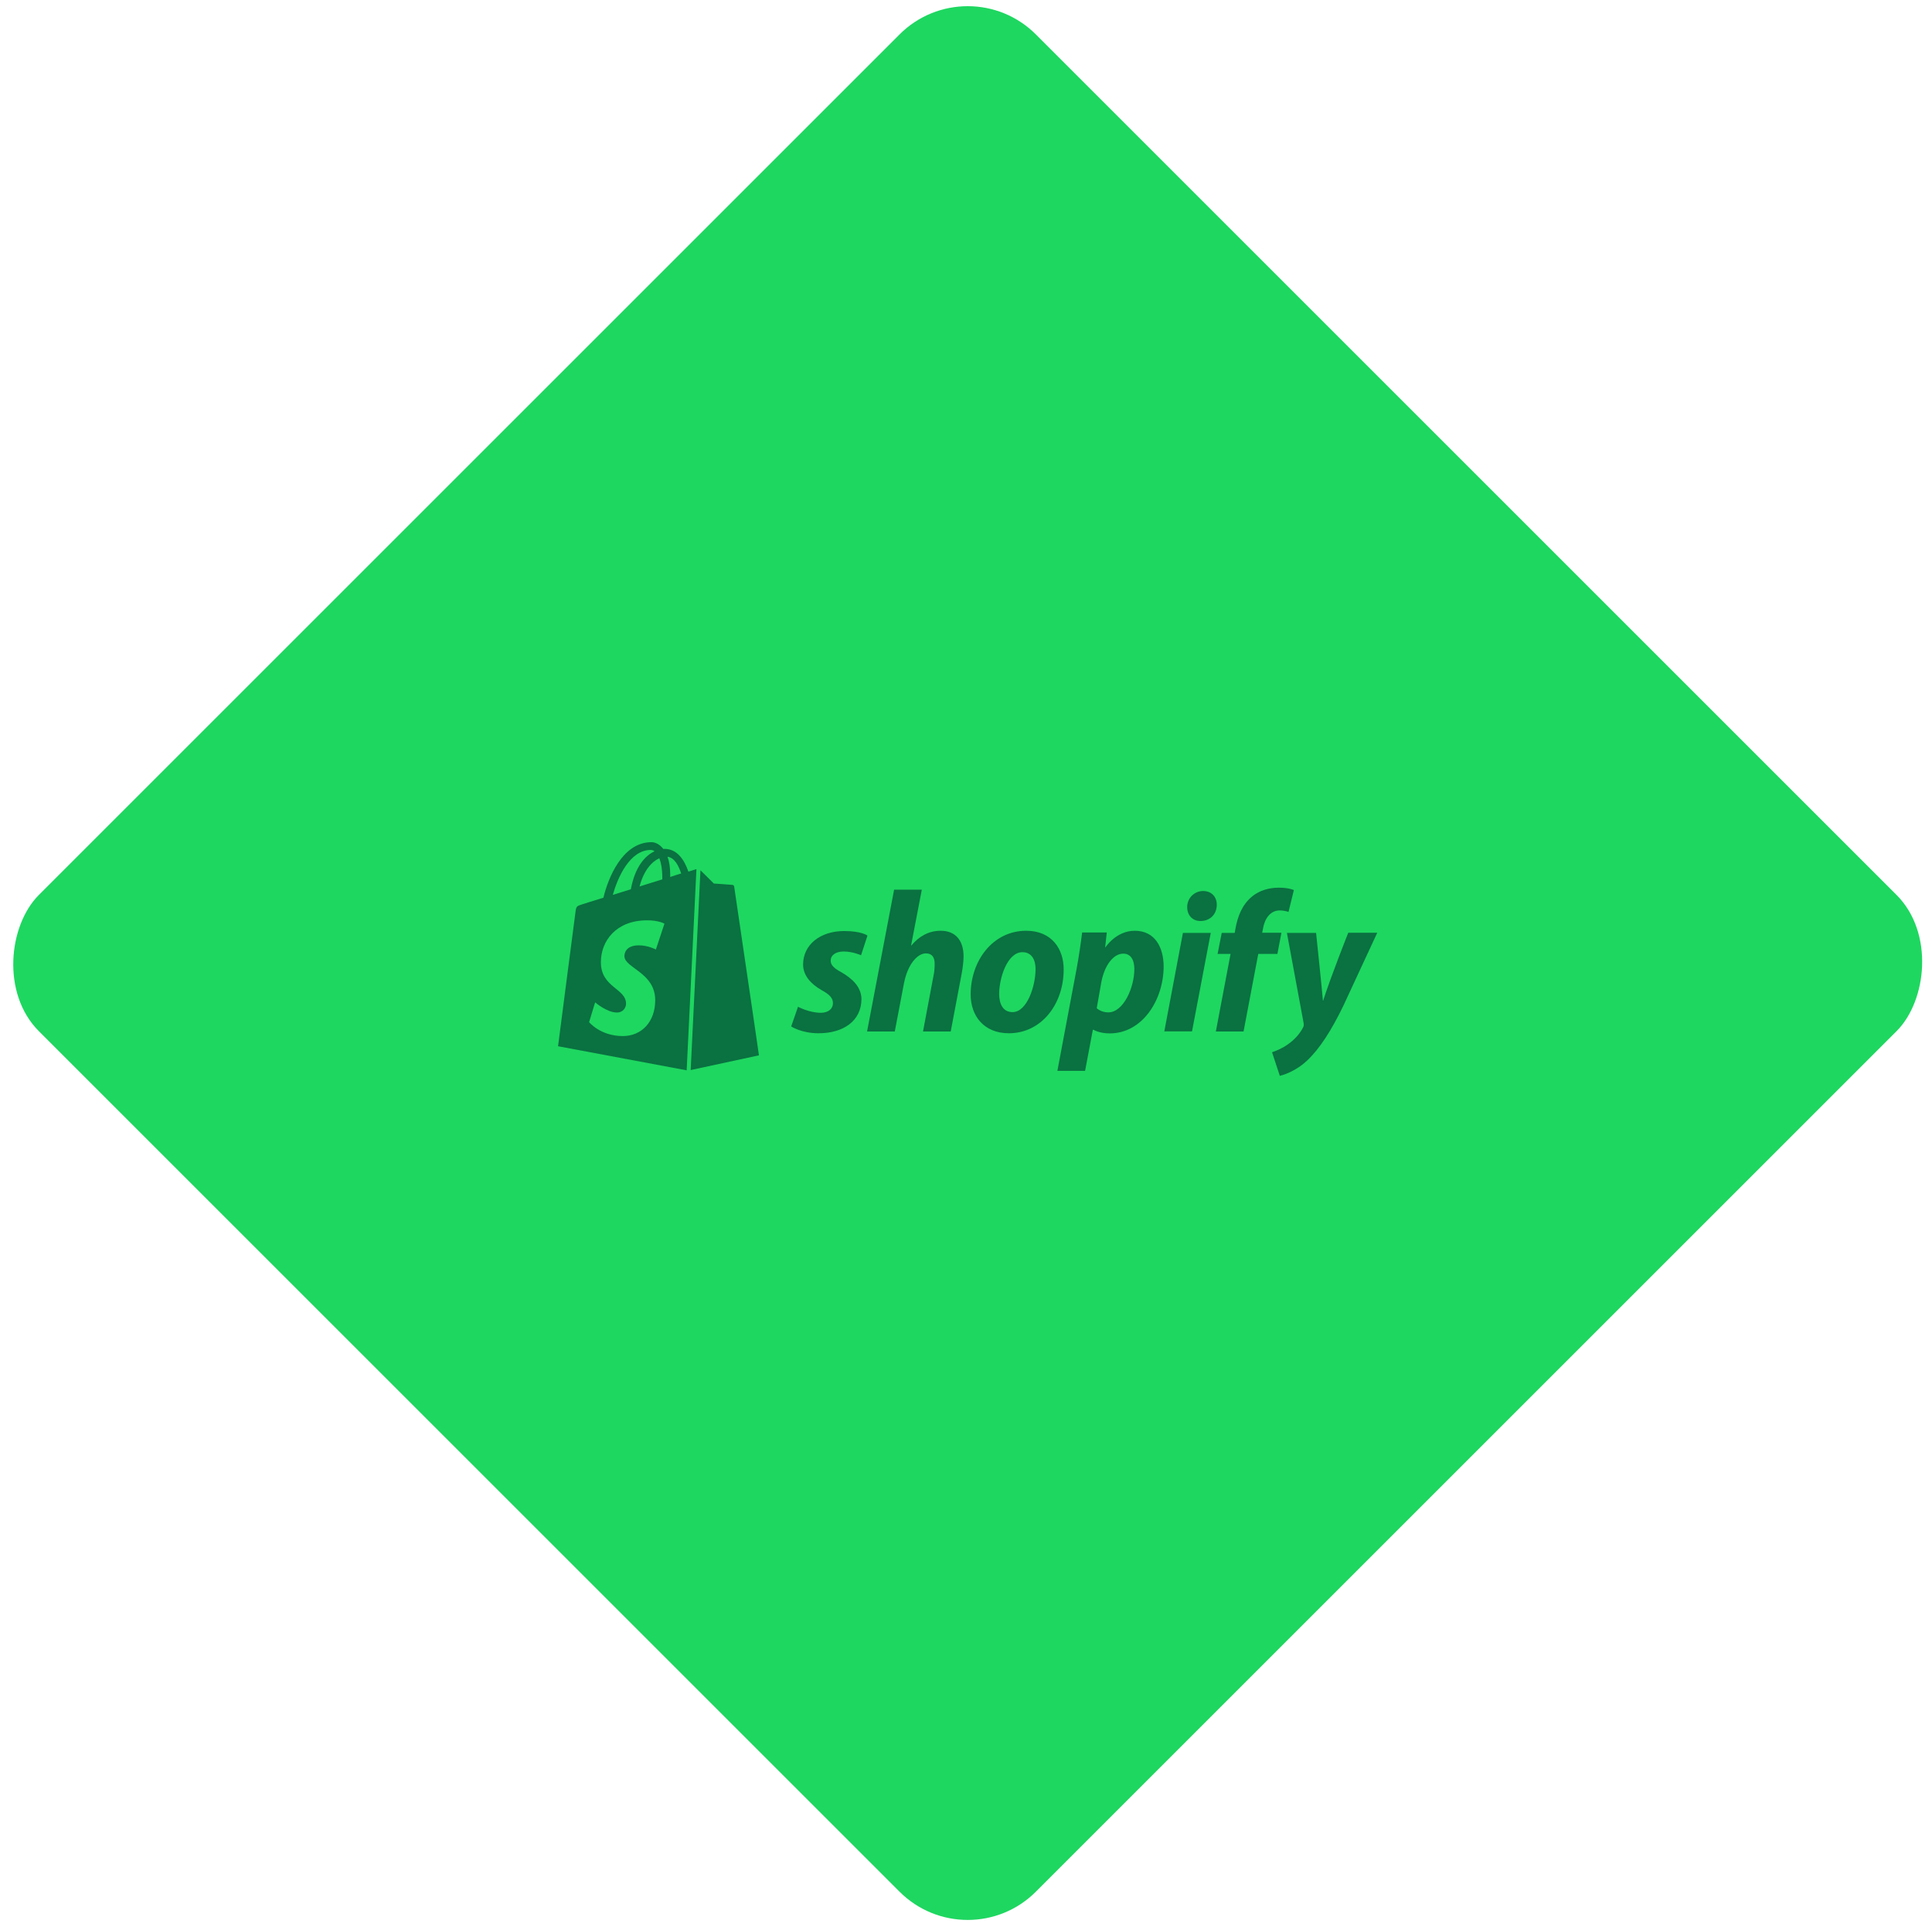 <svg xmlns="http://www.w3.org/2000/svg" width="401" height="400" viewBox="0 0 401 400" fill="none"><rect x="200.855" y="-7" width="292.64" height="292.64" rx="20" transform="rotate(45 200.855 -7)" fill="#1ED760"></rect><path d="M174.633 201.833C173.161 201.056 172.411 200.361 172.411 199.444C172.411 198.278 173.467 197.528 175.106 197.528C177.022 197.528 178.717 198.306 178.717 198.306L180.05 194.222C180.05 194.222 178.828 193.278 175.217 193.278C170.189 193.278 166.689 196.167 166.689 200.222C166.689 202.528 168.328 204.278 170.495 205.528C172.272 206.5 172.883 207.222 172.883 208.278C172.883 209.361 171.995 210.25 170.356 210.25C167.939 210.25 165.633 209 165.633 209L164.217 213.083C164.217 213.083 166.328 214.5 169.883 214.5C175.05 214.5 178.8 211.944 178.8 207.361C178.745 204.861 176.883 203.139 174.633 201.833ZM195.245 193.222C192.689 193.222 190.689 194.444 189.161 196.278L189.106 196.25L191.328 184.694H185.578L179.967 214.139H185.717L187.633 204.083C188.383 200.278 190.356 197.917 192.189 197.917C193.495 197.917 193.995 198.806 193.995 200.056C193.995 200.833 193.939 201.833 193.745 202.611L191.578 214.139H197.328L199.578 202.25C199.828 201 199.995 199.5 199.995 198.472C199.967 195.167 198.272 193.222 195.245 193.222ZM212.995 193.222C206.05 193.222 201.467 199.472 201.467 206.444C201.467 210.889 204.217 214.5 209.383 214.5C216.189 214.5 220.772 208.417 220.772 201.278C220.8 197.139 218.411 193.222 212.995 193.222ZM210.161 210.111C208.189 210.111 207.383 208.444 207.383 206.333C207.383 203.028 209.078 197.667 212.217 197.667C214.245 197.667 214.939 199.444 214.939 201.139C214.939 204.667 213.189 210.111 210.161 210.111ZM235.522 193.222C231.633 193.222 229.439 196.667 229.439 196.667H229.383L229.717 193.583H224.606C224.356 195.667 223.883 198.861 223.439 201.222L219.467 222.306H225.217L226.828 213.778H226.967C226.967 213.778 228.161 214.528 230.328 214.528C237.106 214.528 241.522 207.583 241.522 200.583C241.495 196.694 239.745 193.222 235.522 193.222ZM230.022 210.167C228.522 210.167 227.633 209.306 227.633 209.306L228.578 203.944C229.245 200.333 231.133 197.972 233.133 197.972C234.911 197.972 235.439 199.611 235.439 201.139C235.467 204.861 233.245 210.167 230.022 210.167ZM249.717 184.972C247.883 184.972 246.411 186.444 246.411 188.306C246.411 190 247.495 191.194 249.133 191.194H249.189C250.995 191.194 252.522 189.972 252.55 187.861C252.578 186.167 251.439 184.972 249.717 184.972ZM241.661 214.111H247.411L251.3 193.667H245.522M265.967 193.639H261.967L262.161 192.694C262.495 190.722 263.661 189 265.606 189C266.633 189 267.439 189.306 267.439 189.306L268.55 184.778C268.55 184.778 267.578 184.278 265.411 184.278C263.383 184.278 261.328 184.861 259.772 186.194C257.8 187.861 256.883 190.278 256.439 192.722L256.272 193.667H253.578L252.717 198.028H255.411L252.356 214.139H258.106L261.161 198.028H265.133L265.967 193.639ZM279.828 193.667C279.828 193.667 276.217 202.75 274.633 207.722H274.578C274.467 206.111 273.161 193.667 273.161 193.667H267.106L270.578 212.389C270.633 212.806 270.606 213.056 270.439 213.333C269.772 214.639 268.633 215.889 267.3 216.806C266.217 217.583 264.995 218.111 264.022 218.444L265.633 223.333C266.8 223.083 269.245 222.111 271.272 220.194C273.883 217.75 276.328 213.944 278.828 208.778L285.856 193.639H279.828V193.667Z" fill="#0A7141"></path><path d="M143.355 222.139L157.522 219.083C157.55 219.028 152.411 184.306 152.383 184.056C152.355 183.806 152.133 183.694 151.967 183.694C151.8 183.694 148.161 183.417 148.161 183.417C148.161 183.417 145.8 181.056 145.383 180.667L143.355 222.139Z" fill="#0A7141"></path><path d="M144.55 180.444C144.439 180.444 144.356 180.472 144.3 180.5C144.273 180.5 143.745 180.667 142.884 180.944C142.023 178.472 140.55 176.222 137.911 176.222H137.661C136.939 175.278 135.995 174.833 135.217 174.833C129.106 174.833 126.161 182.472 125.245 186.361C122.856 187.111 121.161 187.611 120.967 187.694C119.634 188.111 119.606 188.139 119.439 189.389C119.3 190.333 115.828 217.194 115.828 217.194L142.523 222.194L144.55 180.444ZM137.467 182.278V182.556C135.967 183.028 134.384 183.5 132.745 184.028C133.661 180.528 135.411 178.806 136.856 178.167C137.217 179.111 137.467 180.444 137.467 182.278ZM135.078 176.444C135.356 176.444 135.634 176.556 135.856 176.722C133.884 177.639 131.8 179.944 130.939 184.611C129.634 185.028 128.384 185.389 127.189 185.778C128.189 182.222 130.689 176.444 135.078 176.444ZM136.134 197.111C136.134 197.111 134.523 196.25 132.606 196.25C129.745 196.25 129.606 198.056 129.606 198.5C129.606 200.944 135.995 201.889 135.995 207.639C135.995 212.167 133.134 215.083 129.273 215.083C124.606 215.083 122.273 212.194 122.273 212.194L123.523 208.083C123.523 208.083 125.967 210.194 128.023 210.194C129.384 210.194 129.939 209.139 129.939 208.361C129.939 205.167 124.717 205.028 124.717 199.75C124.717 195.333 127.884 191.056 134.3 191.056C136.689 191.028 137.911 191.75 137.911 191.75L136.134 197.111ZM138.55 177.861C139.939 178.028 140.8 179.556 141.384 181.333C140.717 181.528 139.911 181.778 139.106 182.056V181.556C139.106 180.056 138.911 178.833 138.55 177.861Z" fill="#0A7141"></path></svg>